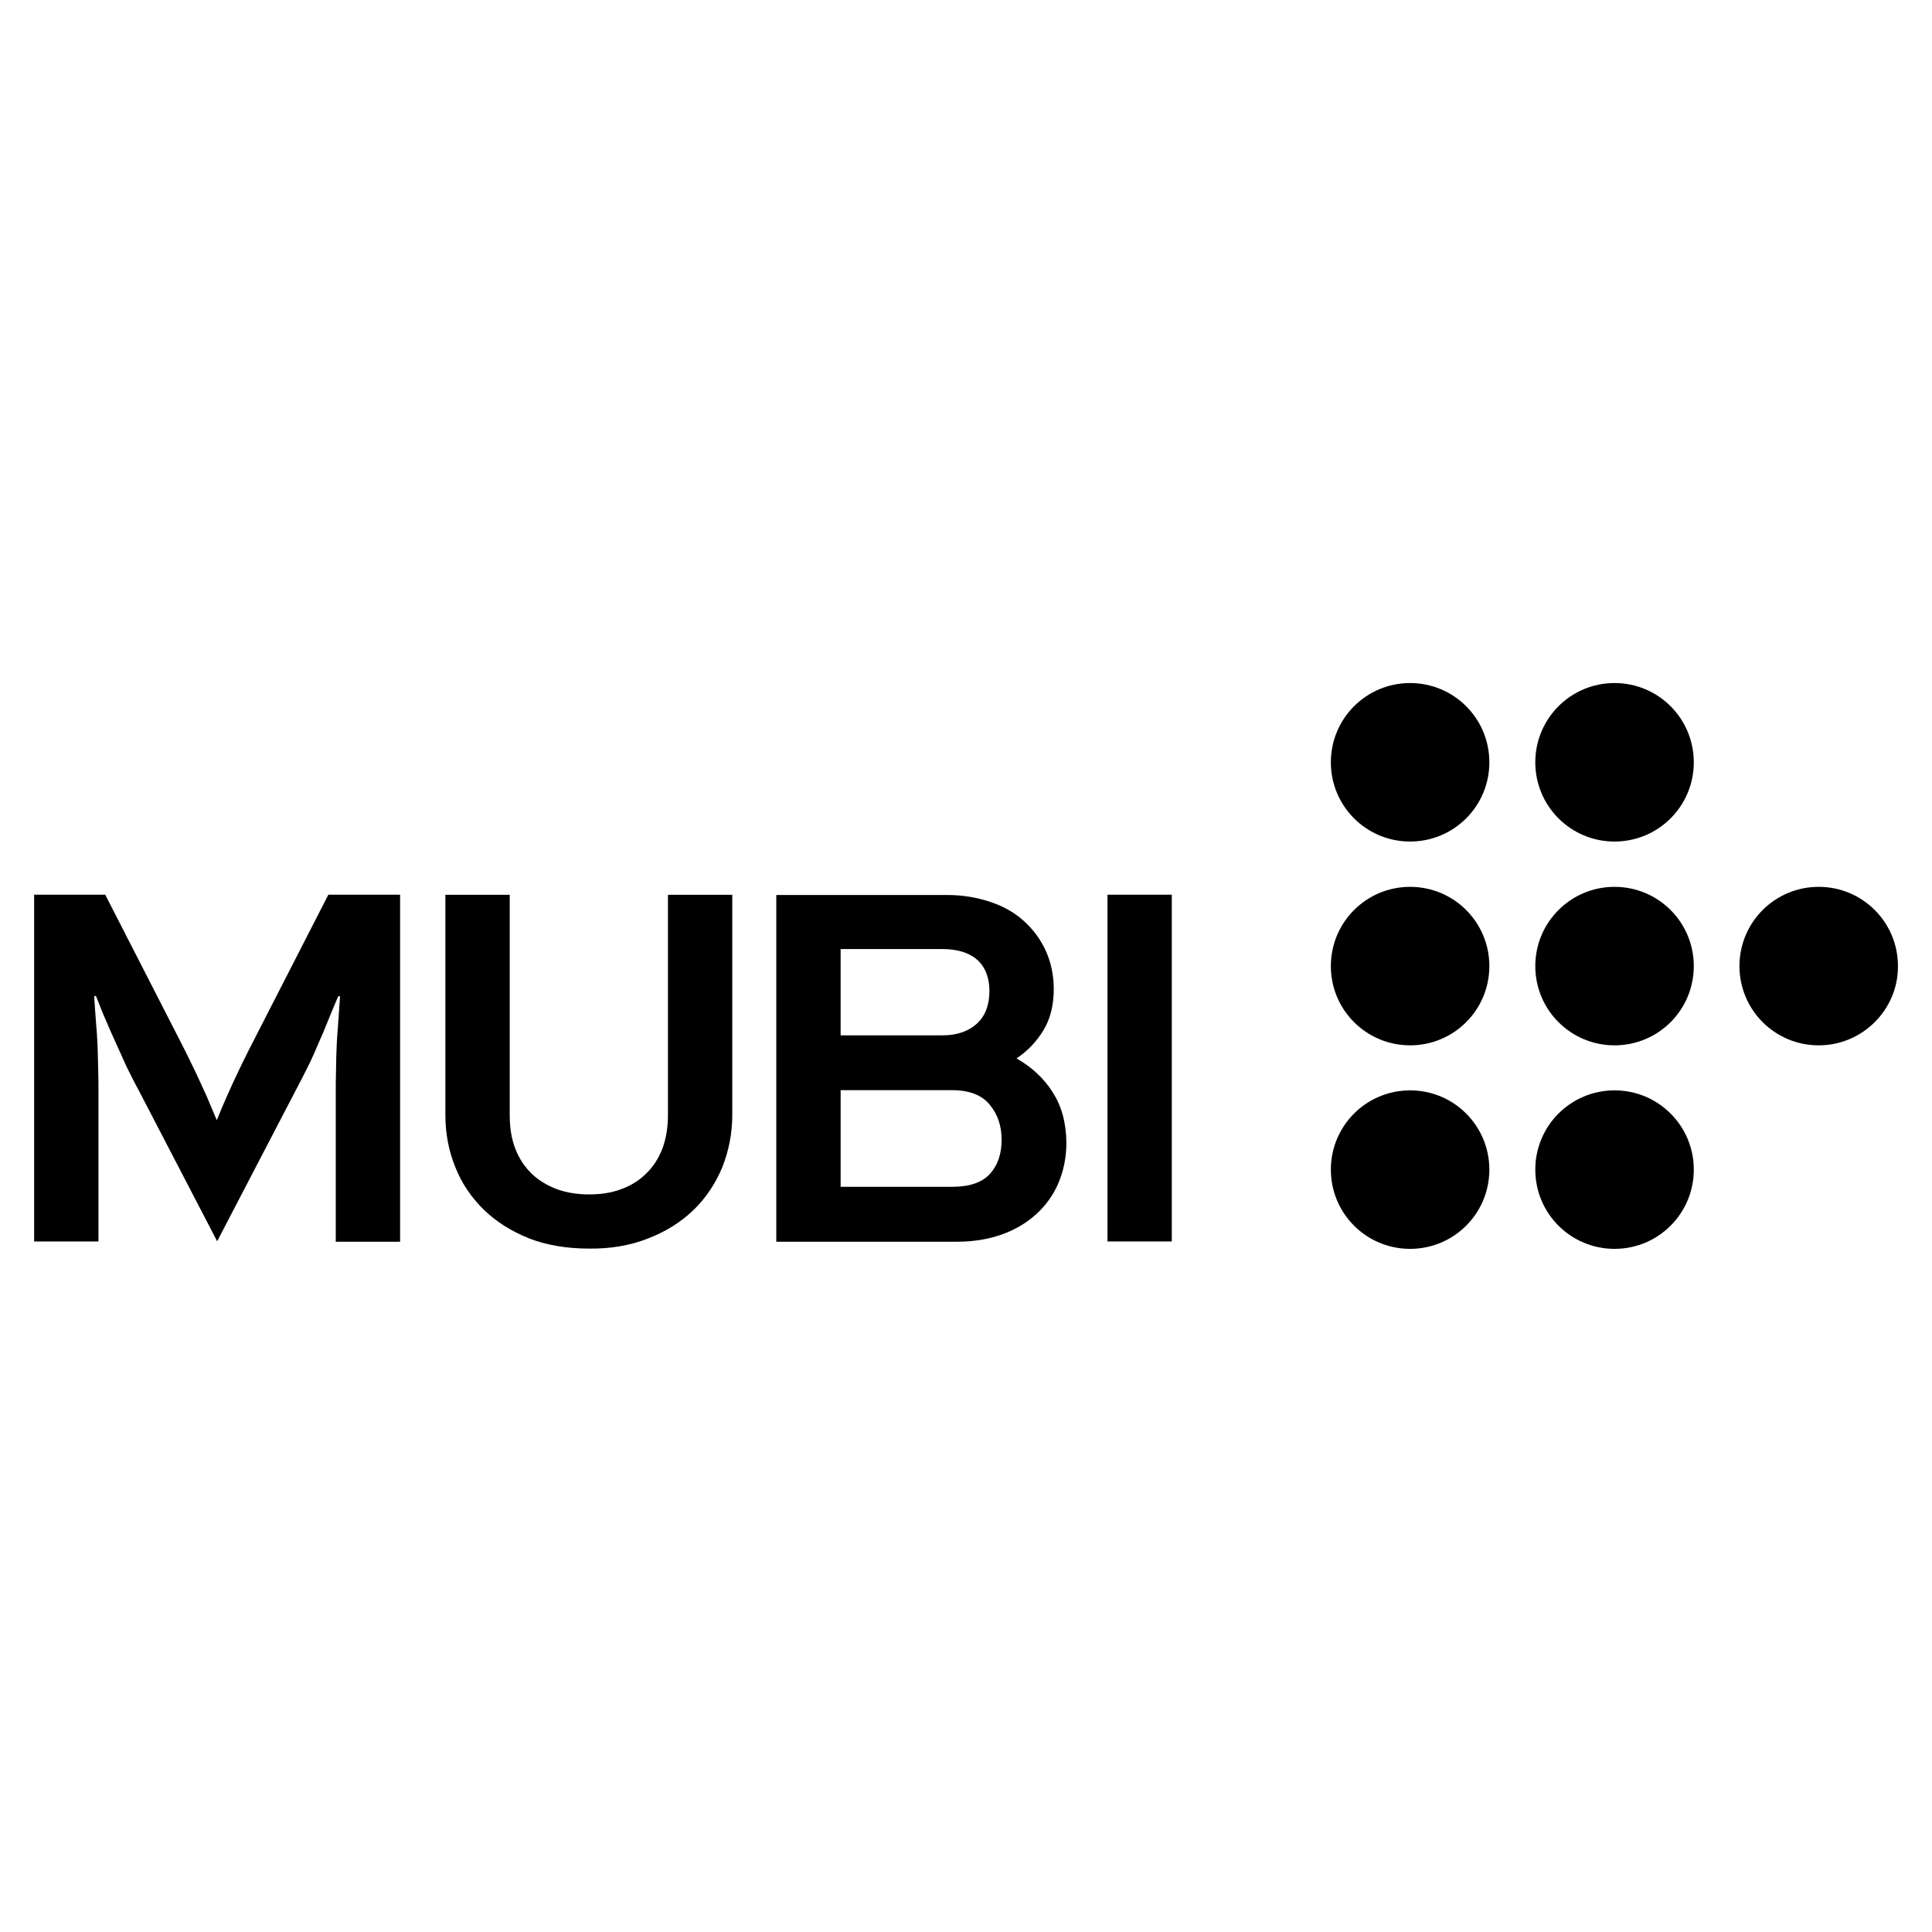 <svg viewBox="0 0 211.12 211.12" xmlns="http://www.w3.org/2000/svg"><path d="m176.43 91.96c-4.79 0-8.66-3.87-8.66-8.66s3.87-8.66 8.66-8.66 8.66 3.87 8.66 8.66-3.87 8.66-8.66 8.66"/><path d="m176.43 114.23c-4.79 0-8.66-3.87-8.66-8.66s3.87-8.66 8.66-8.66 8.66 3.87 8.66 8.66-3.87 8.66-8.66 8.66"/><path d="m198.74 114.23c-4.79 0-8.66-3.87-8.66-8.66s3.87-8.66 8.66-8.66 8.66 3.87 8.66 8.66c.03 4.75-3.87 8.66-8.66 8.66"/><path d="m176.43 136.47c-4.79 0-8.66-3.87-8.66-8.66s3.87-8.66 8.66-8.66 8.66 3.87 8.66 8.66-3.87 8.66-8.66 8.66"/><path d="m154.09 136.47c-4.79 0-8.66-3.87-8.66-8.66s3.87-8.66 8.66-8.66 8.66 3.87 8.66 8.66-3.87 8.66-8.66 8.66"/><path d="m154.09 91.96c-4.79 0-8.66-3.87-8.66-8.66s3.87-8.66 8.66-8.66 8.66 3.87 8.66 8.66-3.87 8.66-8.66 8.66"/><path d="m154.09 114.23c-4.79 0-8.66-3.87-8.66-8.66s3.87-8.66 8.66-8.66 8.66 3.87 8.66 8.66-3.87 8.66-8.66 8.66"/><path d="m115.02 119.33c-.98-1.53-2.31-2.75-3.94-3.67 1.22-.81 2.21-1.87 2.95-3.09s1.12-2.72 1.12-4.48c0-1.56-.31-2.95-.88-4.21-.58-1.26-1.39-2.34-2.41-3.26s-2.24-1.6-3.67-2.07c-1.43-.48-2.99-.75-4.69-.75h-18.67v37.89h19.76c1.77 0 3.4-.27 4.85-.78s2.72-1.26 3.77-2.21 1.87-2.07 2.44-3.4.88-2.82.88-4.45c-.03-2.21-.54-4.04-1.53-5.53m-23.14-15.61h11.1c1.63 0 2.89.37 3.8 1.15.88.78 1.36 1.94 1.36 3.43s-.44 2.72-1.36 3.56-2.17 1.29-3.8 1.29h-11.1v-9.44zm16.33 24.55c-.85.95-2.24 1.43-4.14 1.43h-12.19v-10.56h12.19c1.87 0 3.26.54 4.11 1.6.88 1.05 1.29 2.34 1.29 3.8 0 1.56-.41 2.78-1.26 3.73"/><path d="m70.85 135.32c1.94-.75 3.6-1.8 4.96-3.12s2.38-2.89 3.12-4.65c.71-1.8 1.09-3.7 1.09-5.7v-24.07h-7.03v24.07c0 1.36-.2 2.58-.61 3.67-.41 1.05-.98 1.97-1.77 2.72-.75.75-1.66 1.32-2.72 1.7-1.05.41-2.24.58-3.53.58s-2.48-.2-3.53-.58c-1.05-.41-1.97-.95-2.75-1.7-.75-.75-1.36-1.63-1.77-2.72-.41-1.05-.61-2.27-.61-3.67v-24.07h-7.03v24.07c0 2.04.37 3.94 1.09 5.7.71 1.8 1.77 3.33 3.12 4.65 1.36 1.32 2.99 2.34 4.92 3.12 1.94.75 4.11 1.12 6.59 1.12 2.31.03 4.52-.34 6.45-1.12"/><path d="m23.72 135.66 8.59-16.5c.51-.95.95-1.83 1.36-2.65s.78-1.66 1.12-2.48c.37-.81.71-1.63 1.05-2.48s.71-1.73 1.12-2.68h.2c-.07 1.02-.14 1.97-.2 2.85s-.14 1.73-.17 2.58c-.03.81-.07 1.7-.07 2.58-.03.88-.03 1.83-.03 2.85v15.96h7.03v-37.92h-7.84l-7.37 14.39c-.51.98-.95 1.87-1.39 2.72-.41.81-.81 1.63-1.19 2.44-.37.78-.75 1.6-1.12 2.44-.37.81-.75 1.73-1.12 2.65-.41-.95-.78-1.83-1.12-2.65-.37-.81-.75-1.63-1.12-2.44-.37-.78-.78-1.6-1.19-2.44-.41-.81-.88-1.73-1.39-2.72l-7.37-14.39h-7.77v37.89h7.03v-15.96c0-1.02 0-1.97-.03-2.85s-.03-1.73-.07-2.58c-.03-.81-.1-1.7-.17-2.58s-.14-1.83-.2-2.85h.2c.37.95.71 1.83 1.09 2.68.37.85.71 1.66 1.09 2.48.37.81.75 1.63 1.12 2.48.41.81.85 1.73 1.36 2.65l8.59 16.53z"/><path d="m121.02 97.77h7.03v37.89h-7.03z"/></svg>